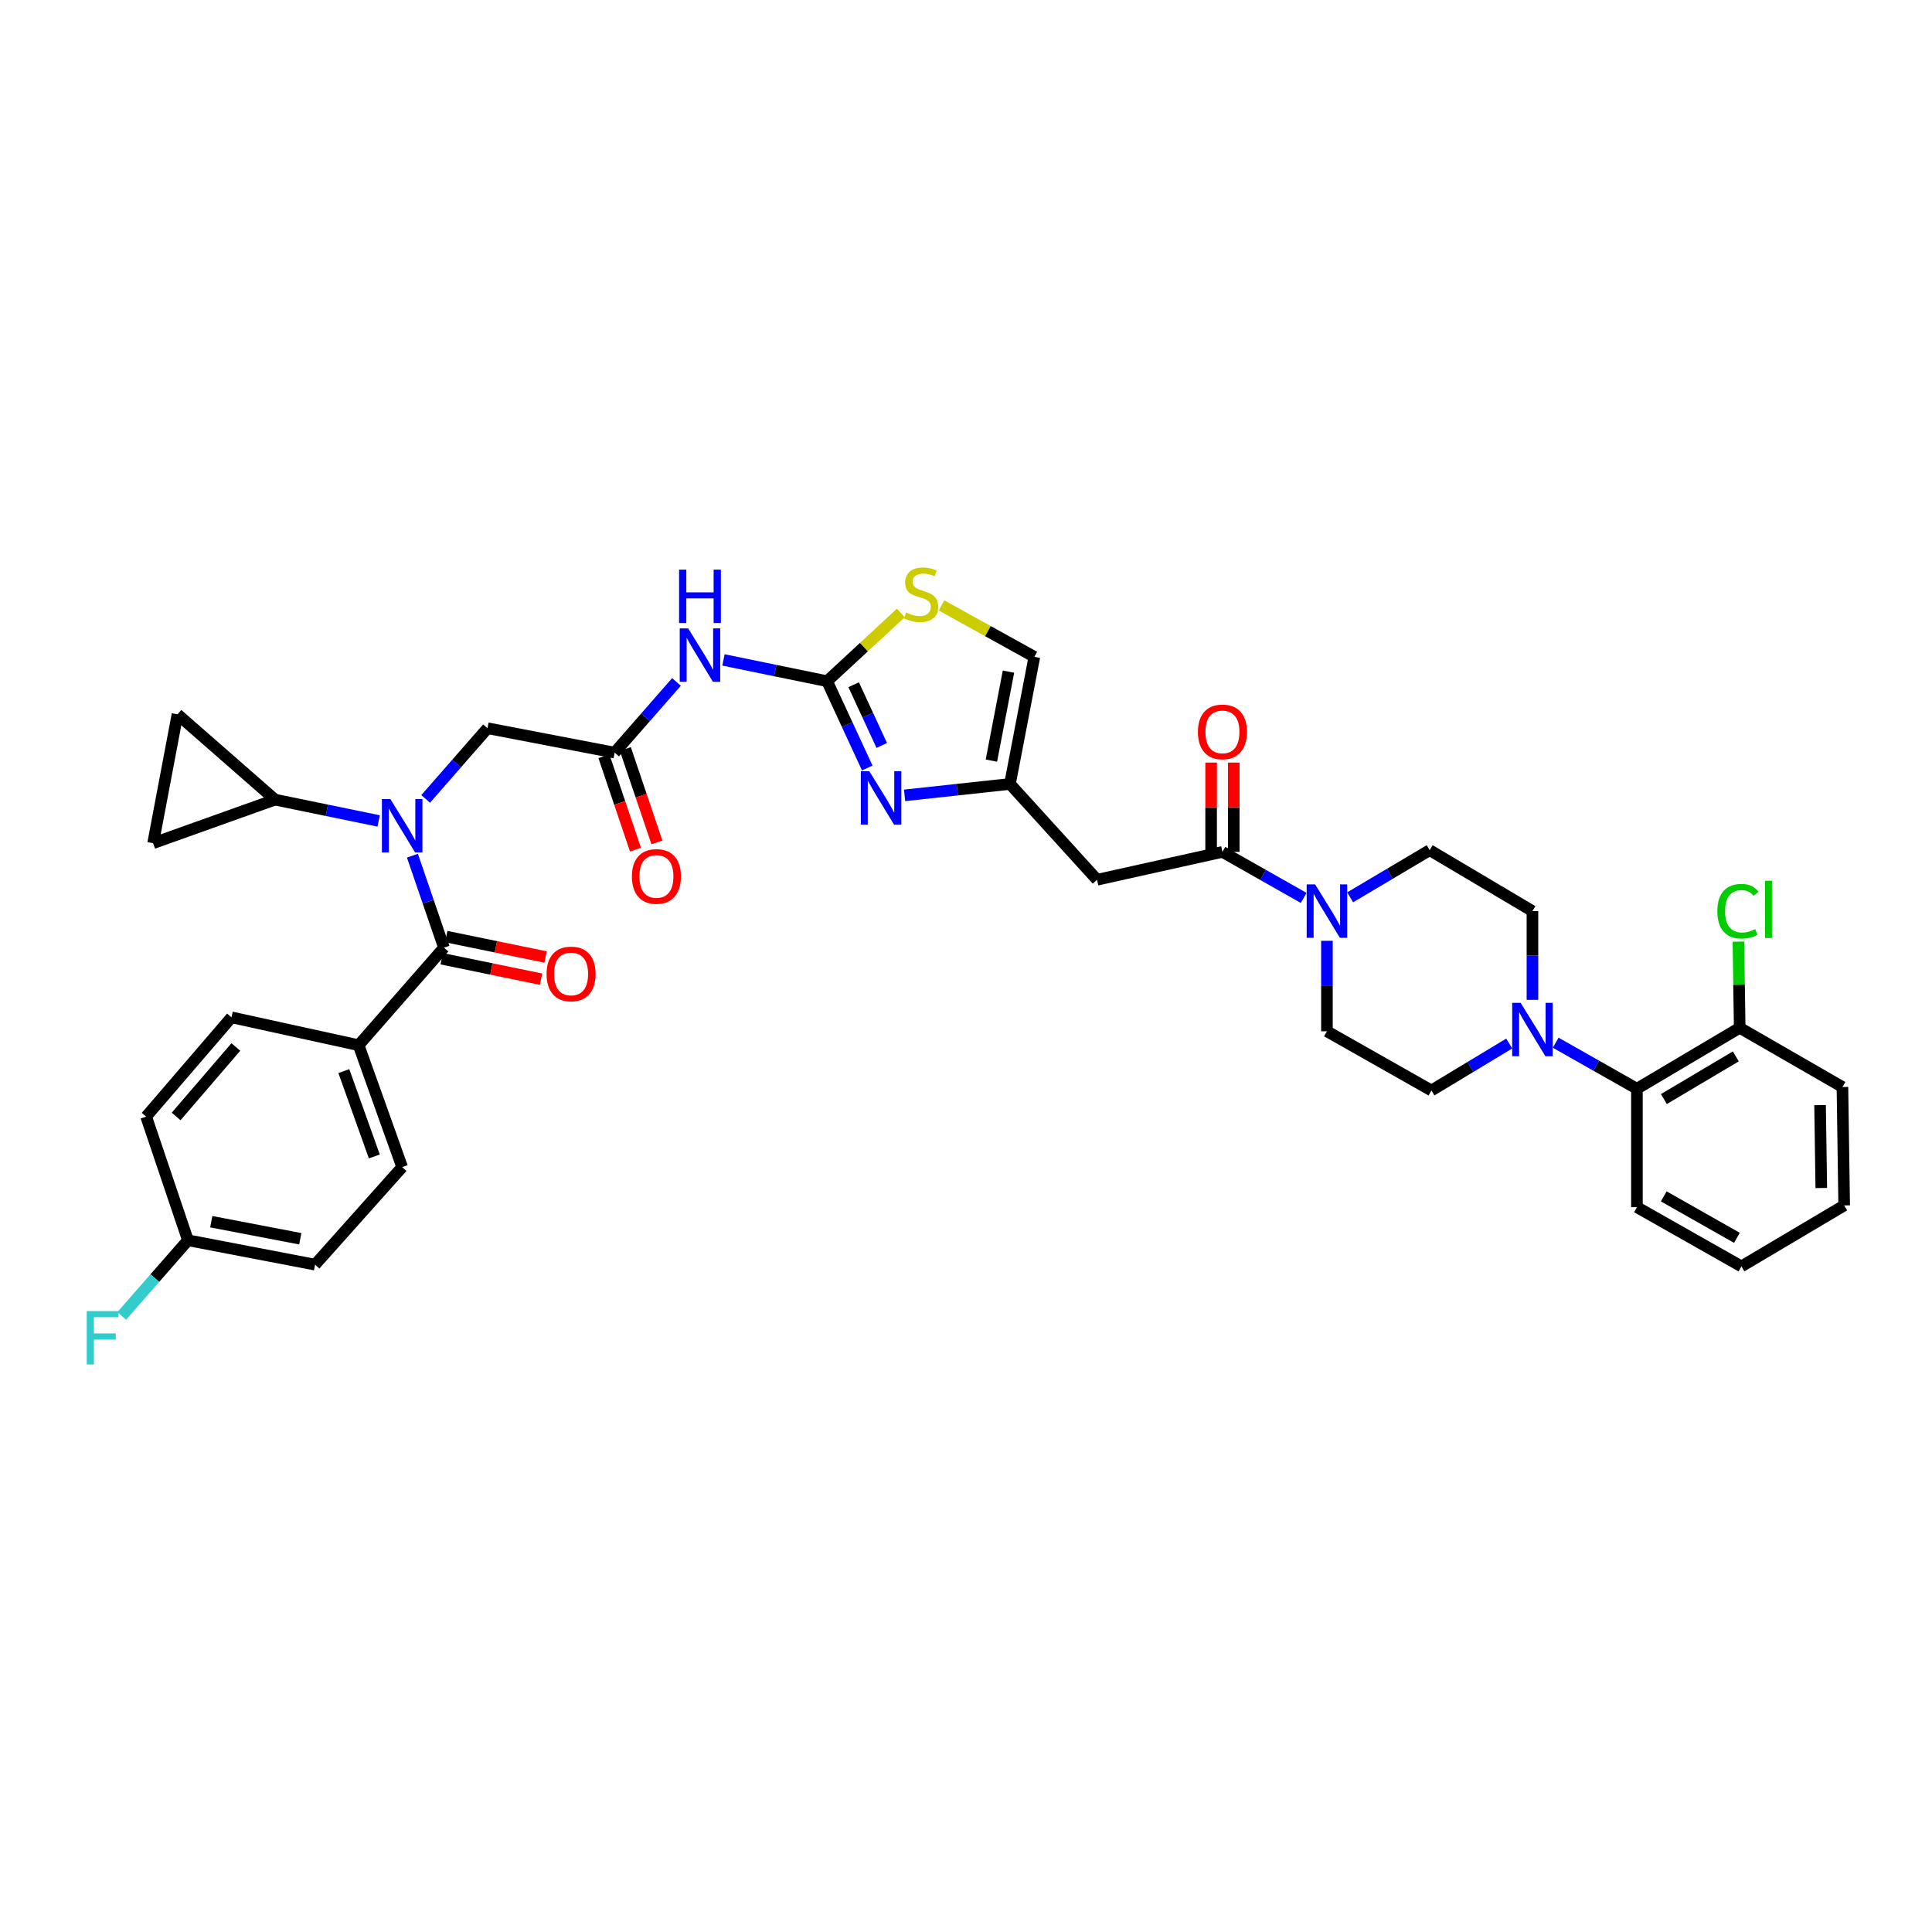 <?xml version='1.0' encoding='iso-8859-1'?>
<svg version='1.1' baseProfile='full'
              xmlns='http://www.w3.org/2000/svg'
                      xmlns:rdkit='http://www.rdkit.org/xml'
                      xmlns:xlink='http://www.w3.org/1999/xlink'
                  xml:space='preserve'
width='1000px' height='1000px' viewBox='0 0 1000 1000'>
<!-- END OF HEADER -->
<rect style='opacity:1.0;fill:#FFFFFF;stroke:none' width='1000' height='1000' x='0' y='0'> </rect>
<path class='bond-0' d='M 805.227,539.703 L 826.248,551.616' style='fill:none;fill-rule:evenodd;stroke:#0000FF;stroke-width:6px;stroke-linecap:butt;stroke-linejoin:miter;stroke-opacity:1' />
<path class='bond-0' d='M 826.248,551.616 L 847.27,563.53' style='fill:none;fill-rule:evenodd;stroke:#000000;stroke-width:6px;stroke-linecap:butt;stroke-linejoin:miter;stroke-opacity:1' />
<path class='bond-1' d='M 793.19,517.528 L 793.19,494.557' style='fill:none;fill-rule:evenodd;stroke:#0000FF;stroke-width:6px;stroke-linecap:butt;stroke-linejoin:miter;stroke-opacity:1' />
<path class='bond-1' d='M 793.19,494.557 L 793.19,471.585' style='fill:none;fill-rule:evenodd;stroke:#000000;stroke-width:6px;stroke-linecap:butt;stroke-linejoin:miter;stroke-opacity:1' />
<path class='bond-2' d='M 781.18,540.129 L 761.043,552.282' style='fill:none;fill-rule:evenodd;stroke:#0000FF;stroke-width:6px;stroke-linecap:butt;stroke-linejoin:miter;stroke-opacity:1' />
<path class='bond-2' d='M 761.043,552.282 L 740.905,564.434' style='fill:none;fill-rule:evenodd;stroke:#000000;stroke-width:6px;stroke-linecap:butt;stroke-linejoin:miter;stroke-opacity:1' />
<path class='bond-3' d='M 632.732,440.937 L 653.757,452.85' style='fill:none;fill-rule:evenodd;stroke:#000000;stroke-width:6px;stroke-linecap:butt;stroke-linejoin:miter;stroke-opacity:1' />
<path class='bond-3' d='M 653.757,452.85 L 674.782,464.764' style='fill:none;fill-rule:evenodd;stroke:#0000FF;stroke-width:6px;stroke-linecap:butt;stroke-linejoin:miter;stroke-opacity:1' />
<path class='bond-4' d='M 638.588,440.937 L 638.588,417.82' style='fill:none;fill-rule:evenodd;stroke:#000000;stroke-width:6px;stroke-linecap:butt;stroke-linejoin:miter;stroke-opacity:1' />
<path class='bond-4' d='M 638.588,417.82 L 638.588,394.704' style='fill:none;fill-rule:evenodd;stroke:#FF0000;stroke-width:6px;stroke-linecap:butt;stroke-linejoin:miter;stroke-opacity:1' />
<path class='bond-4' d='M 626.876,440.937 L 626.876,417.82' style='fill:none;fill-rule:evenodd;stroke:#000000;stroke-width:6px;stroke-linecap:butt;stroke-linejoin:miter;stroke-opacity:1' />
<path class='bond-4' d='M 626.876,417.82 L 626.876,394.704' style='fill:none;fill-rule:evenodd;stroke:#FF0000;stroke-width:6px;stroke-linecap:butt;stroke-linejoin:miter;stroke-opacity:1' />
<path class='bond-5' d='M 632.732,440.937 L 567.831,455.363' style='fill:none;fill-rule:evenodd;stroke:#000000;stroke-width:6px;stroke-linecap:butt;stroke-linejoin:miter;stroke-opacity:1' />
<path class='bond-6' d='M 698.847,464.45 L 719.424,452.244' style='fill:none;fill-rule:evenodd;stroke:#0000FF;stroke-width:6px;stroke-linecap:butt;stroke-linejoin:miter;stroke-opacity:1' />
<path class='bond-6' d='M 719.424,452.244 L 740.001,440.039' style='fill:none;fill-rule:evenodd;stroke:#000000;stroke-width:6px;stroke-linecap:butt;stroke-linejoin:miter;stroke-opacity:1' />
<path class='bond-7' d='M 686.819,486.961 L 686.819,510.374' style='fill:none;fill-rule:evenodd;stroke:#0000FF;stroke-width:6px;stroke-linecap:butt;stroke-linejoin:miter;stroke-opacity:1' />
<path class='bond-7' d='M 686.819,510.374 L 686.819,533.786' style='fill:none;fill-rule:evenodd;stroke:#000000;stroke-width:6px;stroke-linecap:butt;stroke-linejoin:miter;stroke-opacity:1' />
<path class='bond-8' d='M 847.27,563.53 L 900.459,531.984' style='fill:none;fill-rule:evenodd;stroke:#000000;stroke-width:6px;stroke-linecap:butt;stroke-linejoin:miter;stroke-opacity:1' />
<path class='bond-8' d='M 861.223,568.872 L 898.455,546.79' style='fill:none;fill-rule:evenodd;stroke:#000000;stroke-width:6px;stroke-linecap:butt;stroke-linejoin:miter;stroke-opacity:1' />
<path class='bond-9' d='M 847.27,563.53 L 847.27,624.833' style='fill:none;fill-rule:evenodd;stroke:#000000;stroke-width:6px;stroke-linecap:butt;stroke-linejoin:miter;stroke-opacity:1' />
<path class='bond-10' d='M 195.997,424.916 L 169.175,419.405' style='fill:none;fill-rule:evenodd;stroke:#0000FF;stroke-width:6px;stroke-linecap:butt;stroke-linejoin:miter;stroke-opacity:1' />
<path class='bond-10' d='M 169.175,419.405 L 142.353,413.893' style='fill:none;fill-rule:evenodd;stroke:#000000;stroke-width:6px;stroke-linecap:butt;stroke-linejoin:miter;stroke-opacity:1' />
<path class='bond-11' d='M 220.319,413.518 L 236.324,395.225' style='fill:none;fill-rule:evenodd;stroke:#0000FF;stroke-width:6px;stroke-linecap:butt;stroke-linejoin:miter;stroke-opacity:1' />
<path class='bond-11' d='M 236.324,395.225 L 252.329,376.933' style='fill:none;fill-rule:evenodd;stroke:#000000;stroke-width:6px;stroke-linecap:butt;stroke-linejoin:miter;stroke-opacity:1' />
<path class='bond-12' d='M 213.47,442.904 L 221.632,466.709' style='fill:none;fill-rule:evenodd;stroke:#0000FF;stroke-width:6px;stroke-linecap:butt;stroke-linejoin:miter;stroke-opacity:1' />
<path class='bond-12' d='M 221.632,466.709 L 229.795,490.514' style='fill:none;fill-rule:evenodd;stroke:#000000;stroke-width:6px;stroke-linecap:butt;stroke-linejoin:miter;stroke-opacity:1' />
<path class='bond-13' d='M 185.618,540.996 L 208.159,604.095' style='fill:none;fill-rule:evenodd;stroke:#000000;stroke-width:6px;stroke-linecap:butt;stroke-linejoin:miter;stroke-opacity:1' />
<path class='bond-13' d='M 177.969,554.401 L 193.748,598.57' style='fill:none;fill-rule:evenodd;stroke:#000000;stroke-width:6px;stroke-linecap:butt;stroke-linejoin:miter;stroke-opacity:1' />
<path class='bond-14' d='M 185.618,540.996 L 119.819,526.576' style='fill:none;fill-rule:evenodd;stroke:#000000;stroke-width:6px;stroke-linecap:butt;stroke-linejoin:miter;stroke-opacity:1' />
<path class='bond-15' d='M 185.618,540.996 L 229.795,490.514' style='fill:none;fill-rule:evenodd;stroke:#000000;stroke-width:6px;stroke-linecap:butt;stroke-linejoin:miter;stroke-opacity:1' />
<path class='bond-16' d='M 312.587,391.432 L 320.754,415.601' style='fill:none;fill-rule:evenodd;stroke:#000000;stroke-width:6px;stroke-linecap:butt;stroke-linejoin:miter;stroke-opacity:1' />
<path class='bond-16' d='M 320.754,415.601 L 328.922,439.769' style='fill:none;fill-rule:evenodd;stroke:#FF0000;stroke-width:6px;stroke-linecap:butt;stroke-linejoin:miter;stroke-opacity:1' />
<path class='bond-16' d='M 323.683,387.682 L 331.851,411.851' style='fill:none;fill-rule:evenodd;stroke:#000000;stroke-width:6px;stroke-linecap:butt;stroke-linejoin:miter;stroke-opacity:1' />
<path class='bond-16' d='M 331.851,411.851 L 340.018,436.019' style='fill:none;fill-rule:evenodd;stroke:#FF0000;stroke-width:6px;stroke-linecap:butt;stroke-linejoin:miter;stroke-opacity:1' />
<path class='bond-17' d='M 318.135,389.557 L 252.329,376.933' style='fill:none;fill-rule:evenodd;stroke:#000000;stroke-width:6px;stroke-linecap:butt;stroke-linejoin:miter;stroke-opacity:1' />
<path class='bond-18' d='M 318.135,389.557 L 334.14,371.265' style='fill:none;fill-rule:evenodd;stroke:#000000;stroke-width:6px;stroke-linecap:butt;stroke-linejoin:miter;stroke-opacity:1' />
<path class='bond-18' d='M 334.14,371.265 L 350.145,352.973' style='fill:none;fill-rule:evenodd;stroke:#0000FF;stroke-width:6px;stroke-linecap:butt;stroke-linejoin:miter;stroke-opacity:1' />
<path class='bond-19' d='M 228.616,496.251 L 254.332,501.535' style='fill:none;fill-rule:evenodd;stroke:#000000;stroke-width:6px;stroke-linecap:butt;stroke-linejoin:miter;stroke-opacity:1' />
<path class='bond-19' d='M 254.332,501.535 L 280.047,506.82' style='fill:none;fill-rule:evenodd;stroke:#FF0000;stroke-width:6px;stroke-linecap:butt;stroke-linejoin:miter;stroke-opacity:1' />
<path class='bond-19' d='M 230.974,484.778 L 256.689,490.062' style='fill:none;fill-rule:evenodd;stroke:#000000;stroke-width:6px;stroke-linecap:butt;stroke-linejoin:miter;stroke-opacity:1' />
<path class='bond-19' d='M 256.689,490.062 L 282.405,495.347' style='fill:none;fill-rule:evenodd;stroke:#FF0000;stroke-width:6px;stroke-linecap:butt;stroke-linejoin:miter;stroke-opacity:1' />
<path class='bond-20' d='M 208.159,604.095 L 163.084,654.577' style='fill:none;fill-rule:evenodd;stroke:#000000;stroke-width:6px;stroke-linecap:butt;stroke-linejoin:miter;stroke-opacity:1' />
<path class='bond-21' d='M 119.819,526.576 L 75.649,577.956' style='fill:none;fill-rule:evenodd;stroke:#000000;stroke-width:6px;stroke-linecap:butt;stroke-linejoin:miter;stroke-opacity:1' />
<path class='bond-21' d='M 122.075,541.919 L 91.156,577.885' style='fill:none;fill-rule:evenodd;stroke:#000000;stroke-width:6px;stroke-linecap:butt;stroke-linejoin:miter;stroke-opacity:1' />
<path class='bond-22' d='M 142.353,413.893 L 79.254,436.434' style='fill:none;fill-rule:evenodd;stroke:#000000;stroke-width:6px;stroke-linecap:butt;stroke-linejoin:miter;stroke-opacity:1' />
<path class='bond-23' d='M 142.353,413.893 L 91.871,369.723' style='fill:none;fill-rule:evenodd;stroke:#000000;stroke-width:6px;stroke-linecap:butt;stroke-linejoin:miter;stroke-opacity:1' />
<path class='bond-24' d='M 79.254,436.434 L 91.871,369.723' style='fill:none;fill-rule:evenodd;stroke:#000000;stroke-width:6px;stroke-linecap:butt;stroke-linejoin:miter;stroke-opacity:1' />
<path class='bond-25' d='M 374.467,341.574 L 401.286,347.086' style='fill:none;fill-rule:evenodd;stroke:#0000FF;stroke-width:6px;stroke-linecap:butt;stroke-linejoin:miter;stroke-opacity:1' />
<path class='bond-25' d='M 401.286,347.086 L 428.104,352.597' style='fill:none;fill-rule:evenodd;stroke:#000000;stroke-width:6px;stroke-linecap:butt;stroke-linejoin:miter;stroke-opacity:1' />
<path class='bond-26' d='M 448.887,397.511 L 438.496,375.054' style='fill:none;fill-rule:evenodd;stroke:#0000FF;stroke-width:6px;stroke-linecap:butt;stroke-linejoin:miter;stroke-opacity:1' />
<path class='bond-26' d='M 438.496,375.054 L 428.104,352.597' style='fill:none;fill-rule:evenodd;stroke:#000000;stroke-width:6px;stroke-linecap:butt;stroke-linejoin:miter;stroke-opacity:1' />
<path class='bond-26' d='M 456.399,385.855 L 449.125,370.135' style='fill:none;fill-rule:evenodd;stroke:#0000FF;stroke-width:6px;stroke-linecap:butt;stroke-linejoin:miter;stroke-opacity:1' />
<path class='bond-26' d='M 449.125,370.135 L 441.852,354.415' style='fill:none;fill-rule:evenodd;stroke:#000000;stroke-width:6px;stroke-linecap:butt;stroke-linejoin:miter;stroke-opacity:1' />
<path class='bond-27' d='M 468.212,411.68 L 495.484,408.729' style='fill:none;fill-rule:evenodd;stroke:#0000FF;stroke-width:6px;stroke-linecap:butt;stroke-linejoin:miter;stroke-opacity:1' />
<path class='bond-27' d='M 495.484,408.729 L 522.756,405.779' style='fill:none;fill-rule:evenodd;stroke:#000000;stroke-width:6px;stroke-linecap:butt;stroke-linejoin:miter;stroke-opacity:1' />
<path class='bond-28' d='M 428.104,352.597 L 447.183,334.933' style='fill:none;fill-rule:evenodd;stroke:#000000;stroke-width:6px;stroke-linecap:butt;stroke-linejoin:miter;stroke-opacity:1' />
<path class='bond-28' d='M 447.183,334.933 L 466.263,317.269' style='fill:none;fill-rule:evenodd;stroke:#CCCC00;stroke-width:6px;stroke-linecap:butt;stroke-linejoin:miter;stroke-opacity:1' />
<path class='bond-29' d='M 522.756,405.779 L 567.831,455.363' style='fill:none;fill-rule:evenodd;stroke:#000000;stroke-width:6px;stroke-linecap:butt;stroke-linejoin:miter;stroke-opacity:1' />
<path class='bond-30' d='M 522.756,405.779 L 535.38,339.98' style='fill:none;fill-rule:evenodd;stroke:#000000;stroke-width:6px;stroke-linecap:butt;stroke-linejoin:miter;stroke-opacity:1' />
<path class='bond-30' d='M 513.147,393.702 L 521.983,347.643' style='fill:none;fill-rule:evenodd;stroke:#000000;stroke-width:6px;stroke-linecap:butt;stroke-linejoin:miter;stroke-opacity:1' />
<path class='bond-31' d='M 487.321,313.364 L 511.35,326.672' style='fill:none;fill-rule:evenodd;stroke:#CCCC00;stroke-width:6px;stroke-linecap:butt;stroke-linejoin:miter;stroke-opacity:1' />
<path class='bond-31' d='M 511.35,326.672 L 535.38,339.98' style='fill:none;fill-rule:evenodd;stroke:#000000;stroke-width:6px;stroke-linecap:butt;stroke-linejoin:miter;stroke-opacity:1' />
<path class='bond-32' d='M 97.278,641.959 L 75.649,577.956' style='fill:none;fill-rule:evenodd;stroke:#000000;stroke-width:6px;stroke-linecap:butt;stroke-linejoin:miter;stroke-opacity:1' />
<path class='bond-33' d='M 97.278,641.959 L 80.141,661.543' style='fill:none;fill-rule:evenodd;stroke:#000000;stroke-width:6px;stroke-linecap:butt;stroke-linejoin:miter;stroke-opacity:1' />
<path class='bond-33' d='M 80.141,661.543 L 63.004,681.127' style='fill:none;fill-rule:evenodd;stroke:#33CCCC;stroke-width:6px;stroke-linecap:butt;stroke-linejoin:miter;stroke-opacity:1' />
<path class='bond-34' d='M 97.278,641.959 L 163.084,654.577' style='fill:none;fill-rule:evenodd;stroke:#000000;stroke-width:6px;stroke-linecap:butt;stroke-linejoin:miter;stroke-opacity:1' />
<path class='bond-34' d='M 109.355,632.349 L 155.419,641.181' style='fill:none;fill-rule:evenodd;stroke:#000000;stroke-width:6px;stroke-linecap:butt;stroke-linejoin:miter;stroke-opacity:1' />
<path class='bond-35' d='M 900.459,531.984 L 900.13,509.686' style='fill:none;fill-rule:evenodd;stroke:#000000;stroke-width:6px;stroke-linecap:butt;stroke-linejoin:miter;stroke-opacity:1' />
<path class='bond-35' d='M 900.13,509.686 L 899.801,487.388' style='fill:none;fill-rule:evenodd;stroke:#00CC00;stroke-width:6px;stroke-linecap:butt;stroke-linejoin:miter;stroke-opacity:1' />
<path class='bond-36' d='M 900.459,531.984 L 953.641,562.632' style='fill:none;fill-rule:evenodd;stroke:#000000;stroke-width:6px;stroke-linecap:butt;stroke-linejoin:miter;stroke-opacity:1' />
<path class='bond-37' d='M 793.19,471.585 L 740.001,440.039' style='fill:none;fill-rule:evenodd;stroke:#000000;stroke-width:6px;stroke-linecap:butt;stroke-linejoin:miter;stroke-opacity:1' />
<path class='bond-38' d='M 740.905,564.434 L 686.819,533.786' style='fill:none;fill-rule:evenodd;stroke:#000000;stroke-width:6px;stroke-linecap:butt;stroke-linejoin:miter;stroke-opacity:1' />
<path class='bond-39' d='M 847.27,624.833 L 901.357,655.481' style='fill:none;fill-rule:evenodd;stroke:#000000;stroke-width:6px;stroke-linecap:butt;stroke-linejoin:miter;stroke-opacity:1' />
<path class='bond-39' d='M 861.157,619.24 L 899.018,640.694' style='fill:none;fill-rule:evenodd;stroke:#000000;stroke-width:6px;stroke-linecap:butt;stroke-linejoin:miter;stroke-opacity:1' />
<path class='bond-40' d='M 953.641,562.632 L 954.545,623.928' style='fill:none;fill-rule:evenodd;stroke:#000000;stroke-width:6px;stroke-linecap:butt;stroke-linejoin:miter;stroke-opacity:1' />
<path class='bond-40' d='M 942.065,571.999 L 942.698,614.907' style='fill:none;fill-rule:evenodd;stroke:#000000;stroke-width:6px;stroke-linecap:butt;stroke-linejoin:miter;stroke-opacity:1' />
<path class='bond-41' d='M 901.357,655.481 L 954.545,623.928' style='fill:none;fill-rule:evenodd;stroke:#000000;stroke-width:6px;stroke-linecap:butt;stroke-linejoin:miter;stroke-opacity:1' />
<path  class='atom-0' d='M 787.08 519.061
L 796.137 533.701
Q 797.035 535.146, 798.48 537.762
Q 799.925 540.378, 800.003 540.534
L 800.003 519.061
L 803.673 519.061
L 803.673 546.703
L 799.886 546.703
L 790.164 530.695
Q 789.032 528.821, 787.821 526.674
Q 786.65 524.526, 786.299 523.863
L 786.299 546.703
L 782.707 546.703
L 782.707 519.061
L 787.08 519.061
' fill='#0000FF'/>
<path  class='atom-2' d='M 680.709 457.764
L 689.766 472.405
Q 690.664 473.849, 692.109 476.465
Q 693.554 479.081, 693.632 479.237
L 693.632 457.764
L 697.302 457.764
L 697.302 485.406
L 693.514 485.406
L 683.793 469.399
Q 682.661 467.525, 681.45 465.377
Q 680.279 463.23, 679.928 462.566
L 679.928 485.406
L 676.336 485.406
L 676.336 457.764
L 680.709 457.764
' fill='#0000FF'/>
<path  class='atom-3' d='M 620.043 378.82
Q 620.043 372.183, 623.323 368.474
Q 626.602 364.765, 632.732 364.765
Q 638.862 364.765, 642.141 368.474
Q 645.421 372.183, 645.421 378.82
Q 645.421 385.536, 642.102 389.362
Q 638.784 393.149, 632.732 393.149
Q 626.641 393.149, 623.323 389.362
Q 620.043 385.575, 620.043 378.82
M 632.732 390.025
Q 636.949 390.025, 639.213 387.214
Q 641.517 384.364, 641.517 378.82
Q 641.517 373.393, 639.213 370.66
Q 636.949 367.888, 632.732 367.888
Q 628.515 367.888, 626.212 370.621
Q 623.947 373.354, 623.947 378.82
Q 623.947 384.403, 626.212 387.214
Q 628.515 390.025, 632.732 390.025
' fill='#FF0000'/>
<path  class='atom-5' d='M 202.049 413.594
L 211.107 428.235
Q 212.005 429.679, 213.449 432.295
Q 214.894 434.911, 214.972 435.067
L 214.972 413.594
L 218.642 413.594
L 218.642 441.236
L 214.855 441.236
L 205.133 425.229
Q 204.001 423.355, 202.791 421.207
Q 201.619 419.06, 201.268 418.396
L 201.268 441.236
L 197.676 441.236
L 197.676 413.594
L 202.049 413.594
' fill='#0000FF'/>
<path  class='atom-8' d='M 327.076 453.638
Q 327.076 447.001, 330.355 443.292
Q 333.635 439.583, 339.764 439.583
Q 345.894 439.583, 349.174 443.292
Q 352.453 447.001, 352.453 453.638
Q 352.453 460.354, 349.135 464.18
Q 345.816 467.967, 339.764 467.967
Q 333.674 467.967, 330.355 464.18
Q 327.076 460.393, 327.076 453.638
M 339.764 464.844
Q 343.981 464.844, 346.245 462.033
Q 348.549 459.183, 348.549 453.638
Q 348.549 448.212, 346.245 445.479
Q 343.981 442.707, 339.764 442.707
Q 335.548 442.707, 333.244 445.44
Q 330.98 448.173, 330.98 453.638
Q 330.98 459.222, 333.244 462.033
Q 335.548 464.844, 339.764 464.844
' fill='#FF0000'/>
<path  class='atom-11' d='M 282.906 504.114
Q 282.906 497.477, 286.185 493.768
Q 289.465 490.059, 295.594 490.059
Q 301.724 490.059, 305.004 493.768
Q 308.283 497.477, 308.283 504.114
Q 308.283 510.829, 304.965 514.655
Q 301.646 518.442, 295.594 518.442
Q 289.504 518.442, 286.185 514.655
Q 282.906 510.868, 282.906 504.114
M 295.594 515.319
Q 299.811 515.319, 302.075 512.508
Q 304.379 509.658, 304.379 504.114
Q 304.379 498.687, 302.075 495.954
Q 299.811 493.182, 295.594 493.182
Q 291.378 493.182, 289.074 495.915
Q 286.81 498.648, 286.81 504.114
Q 286.81 509.697, 289.074 512.508
Q 291.378 515.319, 295.594 515.319
' fill='#FF0000'/>
<path  class='atom-16' d='M 356.195 325.254
L 365.253 339.895
Q 366.15 341.34, 367.595 343.955
Q 369.04 346.571, 369.118 346.727
L 369.118 325.254
L 372.788 325.254
L 372.788 352.896
L 369.001 352.896
L 359.279 336.889
Q 358.147 335.015, 356.936 332.867
Q 355.765 330.72, 355.414 330.056
L 355.414 352.896
L 351.822 352.896
L 351.822 325.254
L 356.195 325.254
' fill='#0000FF'/>
<path  class='atom-16' d='M 351.49 294.848
L 355.238 294.848
L 355.238 306.6
L 369.371 306.6
L 369.371 294.848
L 373.12 294.848
L 373.12 322.49
L 369.371 322.49
L 369.371 309.723
L 355.238 309.723
L 355.238 322.49
L 351.49 322.49
L 351.49 294.848
' fill='#0000FF'/>
<path  class='atom-17' d='M 449.942 399.174
L 459 413.815
Q 459.898 415.26, 461.342 417.876
Q 462.787 420.491, 462.865 420.648
L 462.865 399.174
L 466.535 399.174
L 466.535 426.816
L 462.748 426.816
L 453.026 410.809
Q 451.894 408.935, 450.684 406.788
Q 449.513 404.64, 449.161 403.977
L 449.161 426.816
L 445.569 426.816
L 445.569 399.174
L 449.942 399.174
' fill='#0000FF'/>
<path  class='atom-20' d='M 468.975 317.016
Q 469.287 317.133, 470.576 317.68
Q 471.864 318.226, 473.27 318.578
Q 474.714 318.89, 476.12 318.89
Q 478.736 318.89, 480.258 317.641
Q 481.781 316.352, 481.781 314.127
Q 481.781 312.604, 481 311.667
Q 480.258 310.73, 479.087 310.223
Q 477.916 309.715, 475.964 309.13
Q 473.504 308.388, 472.02 307.685
Q 470.576 306.982, 469.522 305.499
Q 468.507 304.015, 468.507 301.516
Q 468.507 298.042, 470.849 295.894
Q 473.231 293.747, 477.916 293.747
Q 481.117 293.747, 484.748 295.27
L 483.85 298.276
Q 480.532 296.909, 478.033 296.909
Q 475.339 296.909, 473.855 298.042
Q 472.372 299.135, 472.411 301.048
Q 472.411 302.531, 473.153 303.429
Q 473.934 304.327, 475.027 304.835
Q 476.159 305.342, 478.033 305.928
Q 480.532 306.709, 482.015 307.49
Q 483.499 308.271, 484.553 309.871
Q 485.646 311.433, 485.646 314.127
Q 485.646 317.953, 483.069 320.022
Q 480.532 322.053, 476.276 322.053
Q 473.816 322.053, 471.942 321.506
Q 470.107 320.998, 467.921 320.1
L 468.975 317.016
' fill='#CCCC00'/>
<path  class='atom-27' d='M 44.89 678.614
L 61.327 678.614
L 61.327 681.776
L 48.599 681.776
L 48.599 690.17
L 59.922 690.17
L 59.922 693.372
L 48.599 693.372
L 48.599 706.256
L 44.89 706.256
L 44.89 678.614
' fill='#33CCCC'/>
<path  class='atom-29' d='M 888.896 471.644
Q 888.896 464.772, 892.097 461.18
Q 895.338 457.549, 901.467 457.549
Q 907.168 457.549, 910.213 461.571
L 907.636 463.679
Q 905.411 460.751, 901.467 460.751
Q 897.29 460.751, 895.064 463.562
Q 892.878 466.334, 892.878 471.644
Q 892.878 477.109, 895.142 479.921
Q 897.446 482.732, 901.897 482.732
Q 904.942 482.732, 908.495 480.897
L 909.588 483.825
Q 908.144 484.762, 905.957 485.308
Q 903.771 485.855, 901.35 485.855
Q 895.338 485.855, 892.097 482.185
Q 888.896 478.515, 888.896 471.644
' fill='#00CC00'/>
<path  class='atom-29' d='M 913.57 455.87
L 917.162 455.87
L 917.162 485.504
L 913.57 485.504
L 913.57 455.87
' fill='#00CC00'/>
</svg>
